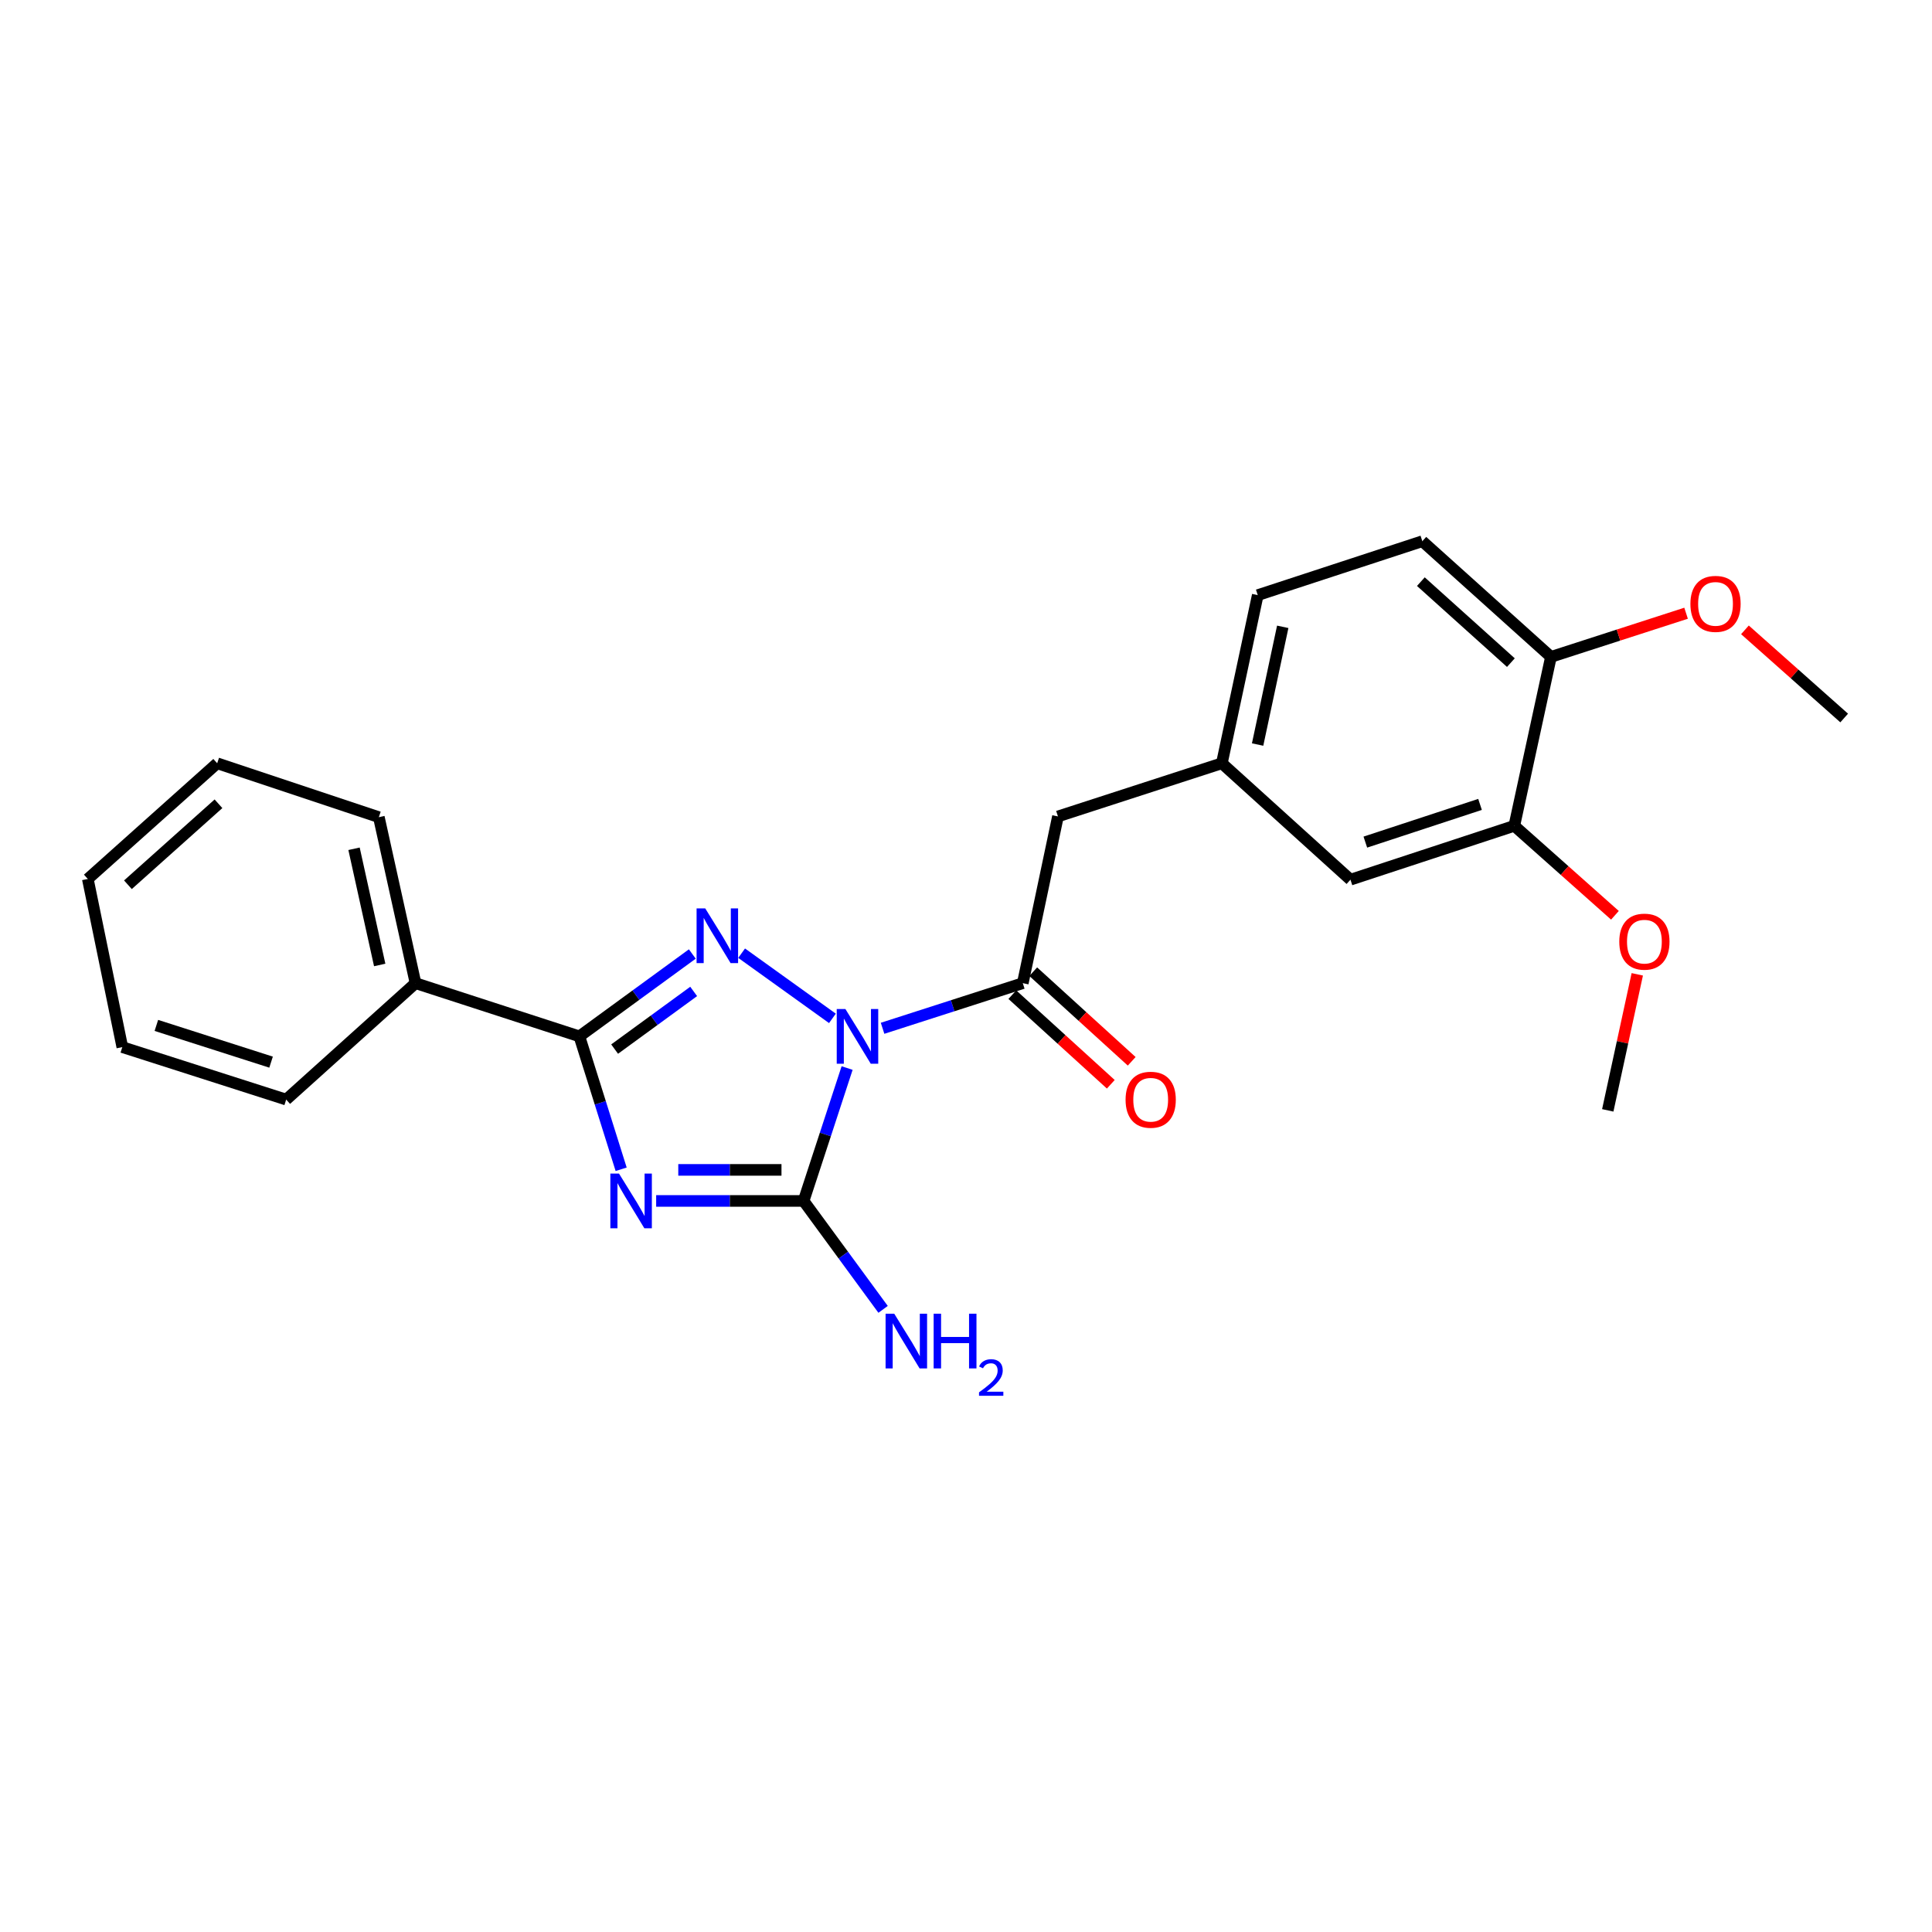 <?xml version='1.0' encoding='iso-8859-1'?>
<svg version='1.1' baseProfile='full'
              xmlns='http://www.w3.org/2000/svg'
                      xmlns:rdkit='http://www.rdkit.org/xml'
                      xmlns:xlink='http://www.w3.org/1999/xlink'
                  xml:space='preserve'
width='1000px' height='1000px' viewBox='0 0 1000 1000'>
<!-- END OF HEADER -->
<rect style='opacity:1.0;fill:#FFFFFF;stroke:none' width='1000' height='1000' x='0' y='0'> </rect>
<path class='bond-1' d='M 430.86,527.107 L 383.864,493.368' style='fill:none;fill-rule:evenodd;stroke:#0000FF;stroke-width:6px;stroke-linecap:butt;stroke-linejoin:miter;stroke-opacity:1' />
<path class='bond-2' d='M 438.462,552.821 L 427.201,587.213' style='fill:none;fill-rule:evenodd;stroke:#0000FF;stroke-width:6px;stroke-linecap:butt;stroke-linejoin:miter;stroke-opacity:1' />
<path class='bond-2' d='M 427.201,587.213 L 415.941,621.604' style='fill:none;fill-rule:evenodd;stroke:#000000;stroke-width:6px;stroke-linecap:butt;stroke-linejoin:miter;stroke-opacity:1' />
<path class='bond-4' d='M 456.819,532.241 L 493.106,520.563' style='fill:none;fill-rule:evenodd;stroke:#0000FF;stroke-width:6px;stroke-linecap:butt;stroke-linejoin:miter;stroke-opacity:1' />
<path class='bond-4' d='M 493.106,520.563 L 529.392,508.885' style='fill:none;fill-rule:evenodd;stroke:#000000;stroke-width:6px;stroke-linecap:butt;stroke-linejoin:miter;stroke-opacity:1' />
<path class='bond-0' d='M 339.63,621.604 L 377.785,621.604' style='fill:none;fill-rule:evenodd;stroke:#0000FF;stroke-width:6px;stroke-linecap:butt;stroke-linejoin:miter;stroke-opacity:1' />
<path class='bond-0' d='M 377.785,621.604 L 415.941,621.604' style='fill:none;fill-rule:evenodd;stroke:#000000;stroke-width:6px;stroke-linecap:butt;stroke-linejoin:miter;stroke-opacity:1' />
<path class='bond-0' d='M 351.077,605.534 L 377.785,605.534' style='fill:none;fill-rule:evenodd;stroke:#0000FF;stroke-width:6px;stroke-linecap:butt;stroke-linejoin:miter;stroke-opacity:1' />
<path class='bond-0' d='M 377.785,605.534 L 404.494,605.534' style='fill:none;fill-rule:evenodd;stroke:#000000;stroke-width:6px;stroke-linecap:butt;stroke-linejoin:miter;stroke-opacity:1' />
<path class='bond-24' d='M 321.507,605.212 L 310.699,570.816' style='fill:none;fill-rule:evenodd;stroke:#0000FF;stroke-width:6px;stroke-linecap:butt;stroke-linejoin:miter;stroke-opacity:1' />
<path class='bond-24' d='M 310.699,570.816 L 299.891,536.42' style='fill:none;fill-rule:evenodd;stroke:#000000;stroke-width:6px;stroke-linecap:butt;stroke-linejoin:miter;stroke-opacity:1' />
<path class='bond-3' d='M 358.341,493.787 L 329.116,515.103' style='fill:none;fill-rule:evenodd;stroke:#0000FF;stroke-width:6px;stroke-linecap:butt;stroke-linejoin:miter;stroke-opacity:1' />
<path class='bond-3' d='M 329.116,515.103 L 299.891,536.42' style='fill:none;fill-rule:evenodd;stroke:#000000;stroke-width:6px;stroke-linecap:butt;stroke-linejoin:miter;stroke-opacity:1' />
<path class='bond-3' d='M 359.044,513.166 L 338.587,528.087' style='fill:none;fill-rule:evenodd;stroke:#0000FF;stroke-width:6px;stroke-linecap:butt;stroke-linejoin:miter;stroke-opacity:1' />
<path class='bond-3' d='M 338.587,528.087 L 318.129,543.009' style='fill:none;fill-rule:evenodd;stroke:#000000;stroke-width:6px;stroke-linecap:butt;stroke-linejoin:miter;stroke-opacity:1' />
<path class='bond-9' d='M 415.941,621.604 L 436.513,649.662' style='fill:none;fill-rule:evenodd;stroke:#000000;stroke-width:6px;stroke-linecap:butt;stroke-linejoin:miter;stroke-opacity:1' />
<path class='bond-9' d='M 436.513,649.662 L 457.086,677.72' style='fill:none;fill-rule:evenodd;stroke:#0000FF;stroke-width:6px;stroke-linecap:butt;stroke-linejoin:miter;stroke-opacity:1' />
<path class='bond-7' d='M 299.891,536.42 L 215.073,508.885' style='fill:none;fill-rule:evenodd;stroke:#000000;stroke-width:6px;stroke-linecap:butt;stroke-linejoin:miter;stroke-opacity:1' />
<path class='bond-5' d='M 529.392,508.885 L 547.596,422.585' style='fill:none;fill-rule:evenodd;stroke:#000000;stroke-width:6px;stroke-linecap:butt;stroke-linejoin:miter;stroke-opacity:1' />
<path class='bond-8' d='M 523.983,514.828 L 549.465,538.022' style='fill:none;fill-rule:evenodd;stroke:#000000;stroke-width:6px;stroke-linecap:butt;stroke-linejoin:miter;stroke-opacity:1' />
<path class='bond-8' d='M 549.465,538.022 L 574.948,561.215' style='fill:none;fill-rule:evenodd;stroke:#FF0000;stroke-width:6px;stroke-linecap:butt;stroke-linejoin:miter;stroke-opacity:1' />
<path class='bond-8' d='M 534.801,502.943 L 560.283,526.137' style='fill:none;fill-rule:evenodd;stroke:#000000;stroke-width:6px;stroke-linecap:butt;stroke-linejoin:miter;stroke-opacity:1' />
<path class='bond-8' d='M 560.283,526.137 L 585.765,549.33' style='fill:none;fill-rule:evenodd;stroke:#FF0000;stroke-width:6px;stroke-linecap:butt;stroke-linejoin:miter;stroke-opacity:1' />
<path class='bond-12' d='M 547.596,422.585 L 632.433,395.068' style='fill:none;fill-rule:evenodd;stroke:#000000;stroke-width:6px;stroke-linecap:butt;stroke-linejoin:miter;stroke-opacity:1' />
<path class='bond-6' d='M 783.802,427.442 L 698.993,455.325' style='fill:none;fill-rule:evenodd;stroke:#000000;stroke-width:6px;stroke-linecap:butt;stroke-linejoin:miter;stroke-opacity:1' />
<path class='bond-6' d='M 766.061,416.358 L 706.695,435.876' style='fill:none;fill-rule:evenodd;stroke:#000000;stroke-width:6px;stroke-linecap:butt;stroke-linejoin:miter;stroke-opacity:1' />
<path class='bond-15' d='M 783.802,427.442 L 809.844,450.597' style='fill:none;fill-rule:evenodd;stroke:#000000;stroke-width:6px;stroke-linecap:butt;stroke-linejoin:miter;stroke-opacity:1' />
<path class='bond-15' d='M 809.844,450.597 L 835.886,473.753' style='fill:none;fill-rule:evenodd;stroke:#FF0000;stroke-width:6px;stroke-linecap:butt;stroke-linejoin:miter;stroke-opacity:1' />
<path class='bond-25' d='M 783.802,427.442 L 802.765,340.008' style='fill:none;fill-rule:evenodd;stroke:#000000;stroke-width:6px;stroke-linecap:butt;stroke-linejoin:miter;stroke-opacity:1' />
<path class='bond-17' d='M 215.073,508.885 L 196.092,422.969' style='fill:none;fill-rule:evenodd;stroke:#000000;stroke-width:6px;stroke-linecap:butt;stroke-linejoin:miter;stroke-opacity:1' />
<path class='bond-17' d='M 196.534,499.465 L 183.247,439.323' style='fill:none;fill-rule:evenodd;stroke:#000000;stroke-width:6px;stroke-linecap:butt;stroke-linejoin:miter;stroke-opacity:1' />
<path class='bond-18' d='M 215.073,508.885 L 148.129,569.142' style='fill:none;fill-rule:evenodd;stroke:#000000;stroke-width:6px;stroke-linecap:butt;stroke-linejoin:miter;stroke-opacity:1' />
<path class='bond-10' d='M 802.765,340.008 L 736.196,280.126' style='fill:none;fill-rule:evenodd;stroke:#000000;stroke-width:6px;stroke-linecap:butt;stroke-linejoin:miter;stroke-opacity:1' />
<path class='bond-10' d='M 782.032,342.974 L 735.434,301.056' style='fill:none;fill-rule:evenodd;stroke:#000000;stroke-width:6px;stroke-linecap:butt;stroke-linejoin:miter;stroke-opacity:1' />
<path class='bond-16' d='M 802.765,340.008 L 837.739,328.707' style='fill:none;fill-rule:evenodd;stroke:#000000;stroke-width:6px;stroke-linecap:butt;stroke-linejoin:miter;stroke-opacity:1' />
<path class='bond-16' d='M 837.739,328.707 L 872.712,317.406' style='fill:none;fill-rule:evenodd;stroke:#FF0000;stroke-width:6px;stroke-linecap:butt;stroke-linejoin:miter;stroke-opacity:1' />
<path class='bond-11' d='M 698.993,455.325 L 632.433,395.068' style='fill:none;fill-rule:evenodd;stroke:#000000;stroke-width:6px;stroke-linecap:butt;stroke-linejoin:miter;stroke-opacity:1' />
<path class='bond-14' d='M 632.433,395.068 L 651.012,308.036' style='fill:none;fill-rule:evenodd;stroke:#000000;stroke-width:6px;stroke-linecap:butt;stroke-linejoin:miter;stroke-opacity:1' />
<path class='bond-14' d='M 650.936,385.369 L 663.942,324.446' style='fill:none;fill-rule:evenodd;stroke:#000000;stroke-width:6px;stroke-linecap:butt;stroke-linejoin:miter;stroke-opacity:1' />
<path class='bond-13' d='M 736.196,280.126 L 651.012,308.036' style='fill:none;fill-rule:evenodd;stroke:#000000;stroke-width:6px;stroke-linecap:butt;stroke-linejoin:miter;stroke-opacity:1' />
<path class='bond-19' d='M 847.451,504.311 L 839.813,539.516' style='fill:none;fill-rule:evenodd;stroke:#FF0000;stroke-width:6px;stroke-linecap:butt;stroke-linejoin:miter;stroke-opacity:1' />
<path class='bond-19' d='M 839.813,539.516 L 832.175,574.722' style='fill:none;fill-rule:evenodd;stroke:#000000;stroke-width:6px;stroke-linecap:butt;stroke-linejoin:miter;stroke-opacity:1' />
<path class='bond-20' d='M 903.177,326.008 L 928.861,348.824' style='fill:none;fill-rule:evenodd;stroke:#FF0000;stroke-width:6px;stroke-linecap:butt;stroke-linejoin:miter;stroke-opacity:1' />
<path class='bond-20' d='M 928.861,348.824 L 954.545,371.641' style='fill:none;fill-rule:evenodd;stroke:#000000;stroke-width:6px;stroke-linecap:butt;stroke-linejoin:miter;stroke-opacity:1' />
<path class='bond-21' d='M 196.092,422.969 L 112.416,395.068' style='fill:none;fill-rule:evenodd;stroke:#000000;stroke-width:6px;stroke-linecap:butt;stroke-linejoin:miter;stroke-opacity:1' />
<path class='bond-22' d='M 148.129,569.142 L 63.311,541.982' style='fill:none;fill-rule:evenodd;stroke:#000000;stroke-width:6px;stroke-linecap:butt;stroke-linejoin:miter;stroke-opacity:1' />
<path class='bond-22' d='M 140.307,549.763 L 80.935,530.751' style='fill:none;fill-rule:evenodd;stroke:#000000;stroke-width:6px;stroke-linecap:butt;stroke-linejoin:miter;stroke-opacity:1' />
<path class='bond-26' d='M 112.416,395.068 L 45.455,454.95' style='fill:none;fill-rule:evenodd;stroke:#000000;stroke-width:6px;stroke-linecap:butt;stroke-linejoin:miter;stroke-opacity:1' />
<path class='bond-26' d='M 113.085,416.03 L 66.212,457.947' style='fill:none;fill-rule:evenodd;stroke:#000000;stroke-width:6px;stroke-linecap:butt;stroke-linejoin:miter;stroke-opacity:1' />
<path class='bond-23' d='M 63.311,541.982 L 45.455,454.95' style='fill:none;fill-rule:evenodd;stroke:#000000;stroke-width:6px;stroke-linecap:butt;stroke-linejoin:miter;stroke-opacity:1' />
<path  class='atom-0' d='M 437.572 522.26
L 446.852 537.26
Q 447.772 538.74, 449.252 541.42
Q 450.732 544.1, 450.812 544.26
L 450.812 522.26
L 454.572 522.26
L 454.572 550.58
L 450.692 550.58
L 440.732 534.18
Q 439.572 532.26, 438.332 530.06
Q 437.132 527.86, 436.772 527.18
L 436.772 550.58
L 433.092 550.58
L 433.092 522.26
L 437.572 522.26
' fill='#0000FF'/>
<path  class='atom-1' d='M 320.398 607.444
L 329.678 622.444
Q 330.598 623.924, 332.078 626.604
Q 333.558 629.284, 333.638 629.444
L 333.638 607.444
L 337.398 607.444
L 337.398 635.764
L 333.518 635.764
L 323.558 619.364
Q 322.398 617.444, 321.158 615.244
Q 319.958 613.044, 319.598 612.364
L 319.598 635.764
L 315.918 635.764
L 315.918 607.444
L 320.398 607.444
' fill='#0000FF'/>
<path  class='atom-2' d='M 365.031 470.182
L 374.311 485.182
Q 375.231 486.662, 376.711 489.342
Q 378.191 492.022, 378.271 492.182
L 378.271 470.182
L 382.031 470.182
L 382.031 498.502
L 378.151 498.502
L 368.191 482.102
Q 367.031 480.182, 365.791 477.982
Q 364.591 475.782, 364.231 475.102
L 364.231 498.502
L 360.551 498.502
L 360.551 470.182
L 365.031 470.182
' fill='#0000FF'/>
<path  class='atom-9' d='M 582.595 569.222
Q 582.595 562.422, 585.955 558.622
Q 589.315 554.822, 595.595 554.822
Q 601.875 554.822, 605.235 558.622
Q 608.595 562.422, 608.595 569.222
Q 608.595 576.102, 605.195 580.022
Q 601.795 583.902, 595.595 583.902
Q 589.355 583.902, 585.955 580.022
Q 582.595 576.142, 582.595 569.222
M 595.595 580.702
Q 599.915 580.702, 602.235 577.822
Q 604.595 574.902, 604.595 569.222
Q 604.595 563.662, 602.235 560.862
Q 599.915 558.022, 595.595 558.022
Q 591.275 558.022, 588.915 560.822
Q 586.595 563.622, 586.595 569.222
Q 586.595 574.942, 588.915 577.822
Q 591.275 580.702, 595.595 580.702
' fill='#FF0000'/>
<path  class='atom-10' d='M 462.857 679.968
L 472.137 694.968
Q 473.057 696.448, 474.537 699.128
Q 476.017 701.808, 476.097 701.968
L 476.097 679.968
L 479.857 679.968
L 479.857 708.288
L 475.977 708.288
L 466.017 691.888
Q 464.857 689.968, 463.617 687.768
Q 462.417 685.568, 462.057 684.888
L 462.057 708.288
L 458.377 708.288
L 458.377 679.968
L 462.857 679.968
' fill='#0000FF'/>
<path  class='atom-10' d='M 483.257 679.968
L 487.097 679.968
L 487.097 692.008
L 501.577 692.008
L 501.577 679.968
L 505.417 679.968
L 505.417 708.288
L 501.577 708.288
L 501.577 695.208
L 487.097 695.208
L 487.097 708.288
L 483.257 708.288
L 483.257 679.968
' fill='#0000FF'/>
<path  class='atom-10' d='M 506.79 707.295
Q 507.476 705.526, 509.113 704.549
Q 510.75 703.546, 513.02 703.546
Q 515.845 703.546, 517.429 705.077
Q 519.013 706.608, 519.013 709.328
Q 519.013 712.1, 516.954 714.687
Q 514.921 717.274, 510.697 720.336
L 519.33 720.336
L 519.33 722.448
L 506.737 722.448
L 506.737 720.68
Q 510.222 718.198, 512.281 716.35
Q 514.367 714.502, 515.37 712.839
Q 516.373 711.176, 516.373 709.46
Q 516.373 707.664, 515.476 706.661
Q 514.578 705.658, 513.02 705.658
Q 511.516 705.658, 510.512 706.265
Q 509.509 706.872, 508.796 708.219
L 506.79 707.295
' fill='#0000FF'/>
<path  class='atom-16' d='M 838.139 487.395
Q 838.139 480.595, 841.499 476.795
Q 844.859 472.995, 851.139 472.995
Q 857.419 472.995, 860.779 476.795
Q 864.139 480.595, 864.139 487.395
Q 864.139 494.275, 860.739 498.195
Q 857.339 502.075, 851.139 502.075
Q 844.899 502.075, 841.499 498.195
Q 838.139 494.315, 838.139 487.395
M 851.139 498.875
Q 855.459 498.875, 857.779 495.995
Q 860.139 493.075, 860.139 487.395
Q 860.139 481.835, 857.779 479.035
Q 855.459 476.195, 851.139 476.195
Q 846.819 476.195, 844.459 478.995
Q 842.139 481.795, 842.139 487.395
Q 842.139 493.115, 844.459 495.995
Q 846.819 498.875, 851.139 498.875
' fill='#FF0000'/>
<path  class='atom-17' d='M 874.95 312.562
Q 874.95 305.762, 878.31 301.962
Q 881.67 298.162, 887.95 298.162
Q 894.23 298.162, 897.59 301.962
Q 900.95 305.762, 900.95 312.562
Q 900.95 319.442, 897.55 323.362
Q 894.15 327.242, 887.95 327.242
Q 881.71 327.242, 878.31 323.362
Q 874.95 319.482, 874.95 312.562
M 887.95 324.042
Q 892.27 324.042, 894.59 321.162
Q 896.95 318.242, 896.95 312.562
Q 896.95 307.002, 894.59 304.202
Q 892.27 301.362, 887.95 301.362
Q 883.63 301.362, 881.27 304.162
Q 878.95 306.962, 878.95 312.562
Q 878.95 318.282, 881.27 321.162
Q 883.63 324.042, 887.95 324.042
' fill='#FF0000'/>
</svg>
